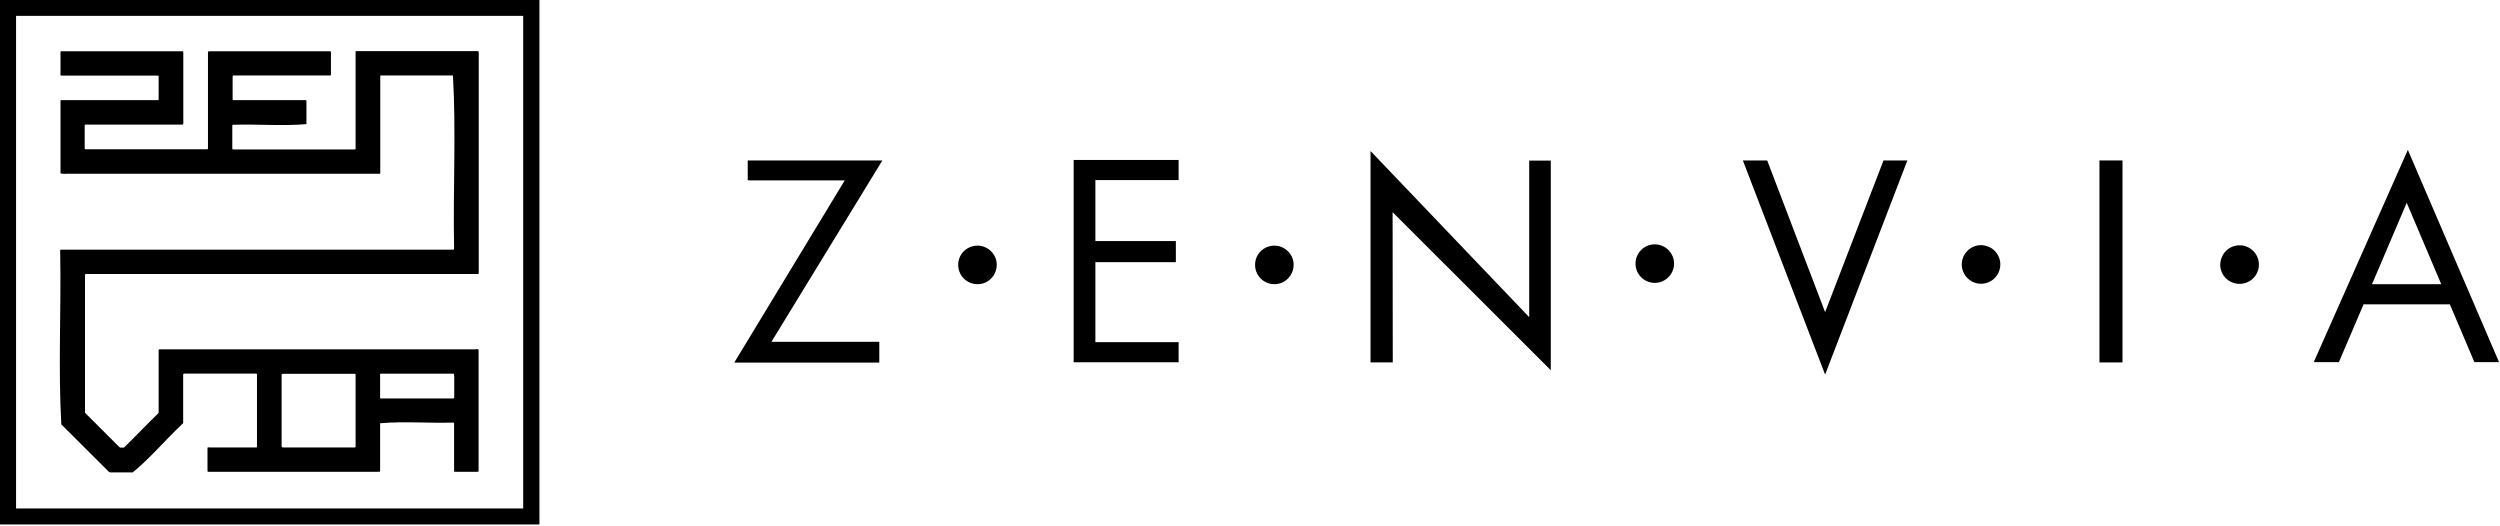 <svg version="1.2" xmlns="http://www.w3.org/2000/svg" viewBox="0 0 1541 324" width="1541" height="324">
	<title>logo_zenvia-svg</title>
	<defs>
		<clipPath clipPathUnits="userSpaceOnUse" id="cp1">
			<path d="m0 0h1540.38v323.27h-1540.38z"/>
		</clipPath>
	</defs>
	<style>
		.s0 { fill: #000 } 
	</style>
	<g id="Camada_2">
		<g id="Modo_de_isolamento">
			<g id="Clip-Path" clip-path="url(#cp1)">
				<g id="Layer">
					<path id="Layer" class="s0" d="m460.9 110.9v-12h83l-68.4 111.8h66.5v12.8h-89.4l68.1-112.3h-59.1l-0.7-0.3z"/>
					<path id="Layer" class="s0" d="m726.5 111v-12.4h-51.3-13.4v12.4 37.6 13 49.3 12.4h13.4 51.3v-12.4h-51.3v-49.3h49.6v-13h-49.6v-37.6h51.3z"/>
					<path id="Layer" class="s0" d="m858.5 223.4h-13.7v-130.3l97.8 102.4v-96.5h13.3v129.2l-97.5-97.4 0.1 92.6z"/>
					<path id="Layer" class="s0" d="m1074.3 98.9l50.7 132 50.7-132h-14.7l-36 93.5-35.7-93.5h-15z"/>
					<path id="Layer" class="s0" d="m1294.1 98.9h14.2v124.5h-14.2z"/>
					<path id="Layer" fill-rule="evenodd" class="s0" d="m1484.2 92.4l56.2 130.8h-15.2l-15.1-35.6h-53.2l-15.2 35.6h-15.5zm-22.1 82.8h42.7l-21.3-50.2z"/>
					<path id="Layer" class="s0" d="m614.4 163.2c0 4.9-2.9 9.2-7.3 11.1-4.5 1.8-9.6 0.8-13-2.6-3.4-3.4-4.4-8.5-2.6-13 1.8-4.4 6.2-7.3 11-7.3 1.5 0 3.1 0.3 4.5 0.9 1.5 0.6 2.8 1.5 3.9 2.6 1.1 1.1 2 2.4 2.6 3.8 0.6 1.4 0.9 3 0.9 4.5z"/>
					<path id="Layer" class="s0" d="m797.4 163.2c0 4.9-2.9 9.2-7.3 11.1-4.5 1.8-9.6 0.8-13-2.6-3.4-3.4-4.4-8.5-2.6-13 1.8-4.4 6.2-7.3 11-7.3 1.6 0 3.1 0.3 4.5 0.9 1.5 0.6 2.8 1.5 3.9 2.6 1.1 1.1 2 2.4 2.6 3.8 0.6 1.4 0.9 3 0.9 4.5z"/>
					<path id="Layer" class="s0" d="m1031.9 162.5c0 4.8-2.9 9.1-7.4 11-4.4 1.8-9.5 0.8-12.9-2.6-3.4-3.4-4.4-8.5-2.6-12.9 1.8-4.5 6.2-7.4 11-7.4 1.5 0 3.1 0.3 4.5 0.9 1.5 0.6 2.8 1.5 3.9 2.6 1.1 1.1 2 2.4 2.6 3.9 0.6 1.4 0.9 2.9 0.9 4.5z"/>
					<path id="Layer" class="s0" d="m1233 163c0 4.8-2.9 9.2-7.3 11-4.5 1.9-9.6 0.8-13-2.6-3.4-3.4-4.4-8.5-2.6-12.9 1.9-4.5 6.2-7.4 11-7.4 1.6 0 3.1 0.4 4.6 1 1.4 0.5 2.7 1.4 3.8 2.5 1.1 1.1 2 2.4 2.6 3.9 0.6 1.4 0.9 3 0.9 4.5z"/>
					<path id="Layer" class="s0" d="m1392.4 163.1c0 4.8-2.9 9.2-7.4 11-4.4 1.8-9.6 0.8-13-2.6-3.4-3.4-4.4-8.5-2.5-12.9 1.8-4.5 6.1-7.4 11-7.4 1.5 0 3.1 0.3 4.5 0.9 1.5 0.6 2.8 1.5 3.9 2.6 1.1 1.1 2 2.4 2.6 3.9 0.6 1.4 0.9 3 0.9 4.5z"/>
					<path id="Layer" fill-rule="evenodd" class="s0" d="m0 0h332.5v323.3h-332.5zm9.9 313.4h312.6v-303.6h-312.6z"/>
					<path id="Layer" fill-rule="evenodd" class="s0" d="m293.5 215.2c1.5 0 1.5-0.2 1.5 1.5 0 24.4 0 49.1 0 73.8-0.1 0.3-0.6 0.3-0.9 0.3h-13.3c-0.4 0-0.9 0.1-0.9-0.4 0-9.8 0-19.6 0-29.4 0-0.8-1-0.5-1.5-0.5-14.5 0.4-30.1-0.9-44.1 0.4q0 14.5 0 28.8c0 1.1 0.1 1.1-1.2 1.1h-104.7c-0.5 0.1-0.5-0.6-0.5-1q0-6.8 0-13.7c0.1-0.6 0.9-0.3 1.3-0.3h28.8c0.4 0 0.4-0.2 0.4-0.4v-43.9c0-1.2 0.2-1.2-1.2-1.2-14.2 0-28.7 0-43 0-1.3 0-1.3-0.1-1.3 1.3v28.1c0 1.3 0.2 1-0.9 2-10.2 9.6-19.5 20.8-30.2 29.5h-13.4q-0.2 0-0.5 0-0.2-0.1-0.4-0.2-0.3-0.1-0.5-0.2-0.2-0.2-0.3-0.4l-28.9-28.8c-2-34.8 0-71-0.7-106.3v-1c0.1-0.7 0.9-0.4 1.4-0.4 42 0 198 0 240 0 1.4 0 1.4 0.1 1.4-1.4-0.7-35 1.3-72-0.7-106h-44.3c-0.5 0-0.5 0.1-0.5 0.6q0 18.8 0 37.7c0 7.3 0 14.5 0 21.8 0 0.5 0 0.5-0.4 0.5-59.6 0-133 0-192.6 0-0.6-0.1-4.5 0.3-4.1-0.5q0-21.8 0-43.6c0-1.3-0.2-1.3 1.2-1.3h57.9c1.6 0 1.4 0.3 1.4-1.3q0-6.1 0-12.4c-0.1-0.5 0.3-1.4-0.5-1.4h-58.6c-1.6 0-1.4 0.2-1.4-1.3v-12.8c0-0.9 0-0.9 1-0.9h73.3c1.4 0 1.4-0.3 1.4 1.3v43c-0.1 0.9-0.1 0.9-0.9 0.9h-58.5c-1.4 0-1.4-0.2-1.4 1.4v13.3c0.1 0.5 0.2 0.5 0.5 0.5 19.7 0 54.8 0 74.4 0 1.1 0 1.1 0.1 1.1-1v-58c0-1.4-0.2-1.4 1.4-1.4h73c1.4 0 1.4-0.3 1.4 1.3v12.4c-0.1 0.4 0.2 1.2-0.4 1.2h-58.4c-1 0.1-1.8-0.5-1.8 1v13.3c0 0.5-0.1 0.9 0.7 0.9h43.5c1.3 0 1.3-0.2 1.3 1.4v13.4c-14.4 1.3-30.4-0.1-45.2 0.4q-0.1 0-0.2 0-0.1 0.1-0.2 0.1 0 0.1 0 0.2-0.1 0.1-0.1 0.1 0 6.9 0 13.7c0 0.9-0.1 1.1 0.9 1.1h73.9c0.3-0.1 1.2 0.2 1.2-0.3q0-29.4 0-58.8c0-1.7-0.2-1.5 1.4-1.5h73c1.5 0 1.5-0.2 1.5 1.4v134.7c0 1.5 0.1 1.3-1.4 1.3h-239.8c-1.5 0-1.5-0.3-1.5 1.5v82.7c0 1.6-0.2 1.1 1 2.3l20 20q0.1 0.1 0.3 0.2 0.1 0.1 0.2 0.2 0.2 0 0.4 0.1 0.1 0 0.3 0 0.2 0 0.4 0 0.3 0 0.5 0 0.2 0 0.4 0 0.3 0 0.5 0c6.9-6.7 13.6-13.8 20.6-20.6 1-1.1 0.8-0.6 0.8-2.1 0-12.2 0-24.2 0-36.5 0-1.4-0.2-1.4 1.4-1.4h194.4m-74.4 16.4c0-1.3 0.2-1.3-1.3-1.3-14.2 0-28.7 0-43 0-1.3 0-1.3-0.1-1.3 1.2v43c0 1.2 0 1.2 1.3 1.2h43c1.3 0 1.3 0.2 1.3-1.2zm60.7 0c0-1.4 0.2-1.4-1.4-1.4h-43.5c-0.7 0.1-0.7 0.1-0.7 0.7q0 7 0 13.9c0 0.7 0.1 0.7 0.6 0.7h44.7c0.4-0.1 0.4-0.9 0.4-1.3v-12.6z"/>
				</g>
			</g>
		</g>
	</g>
</svg>